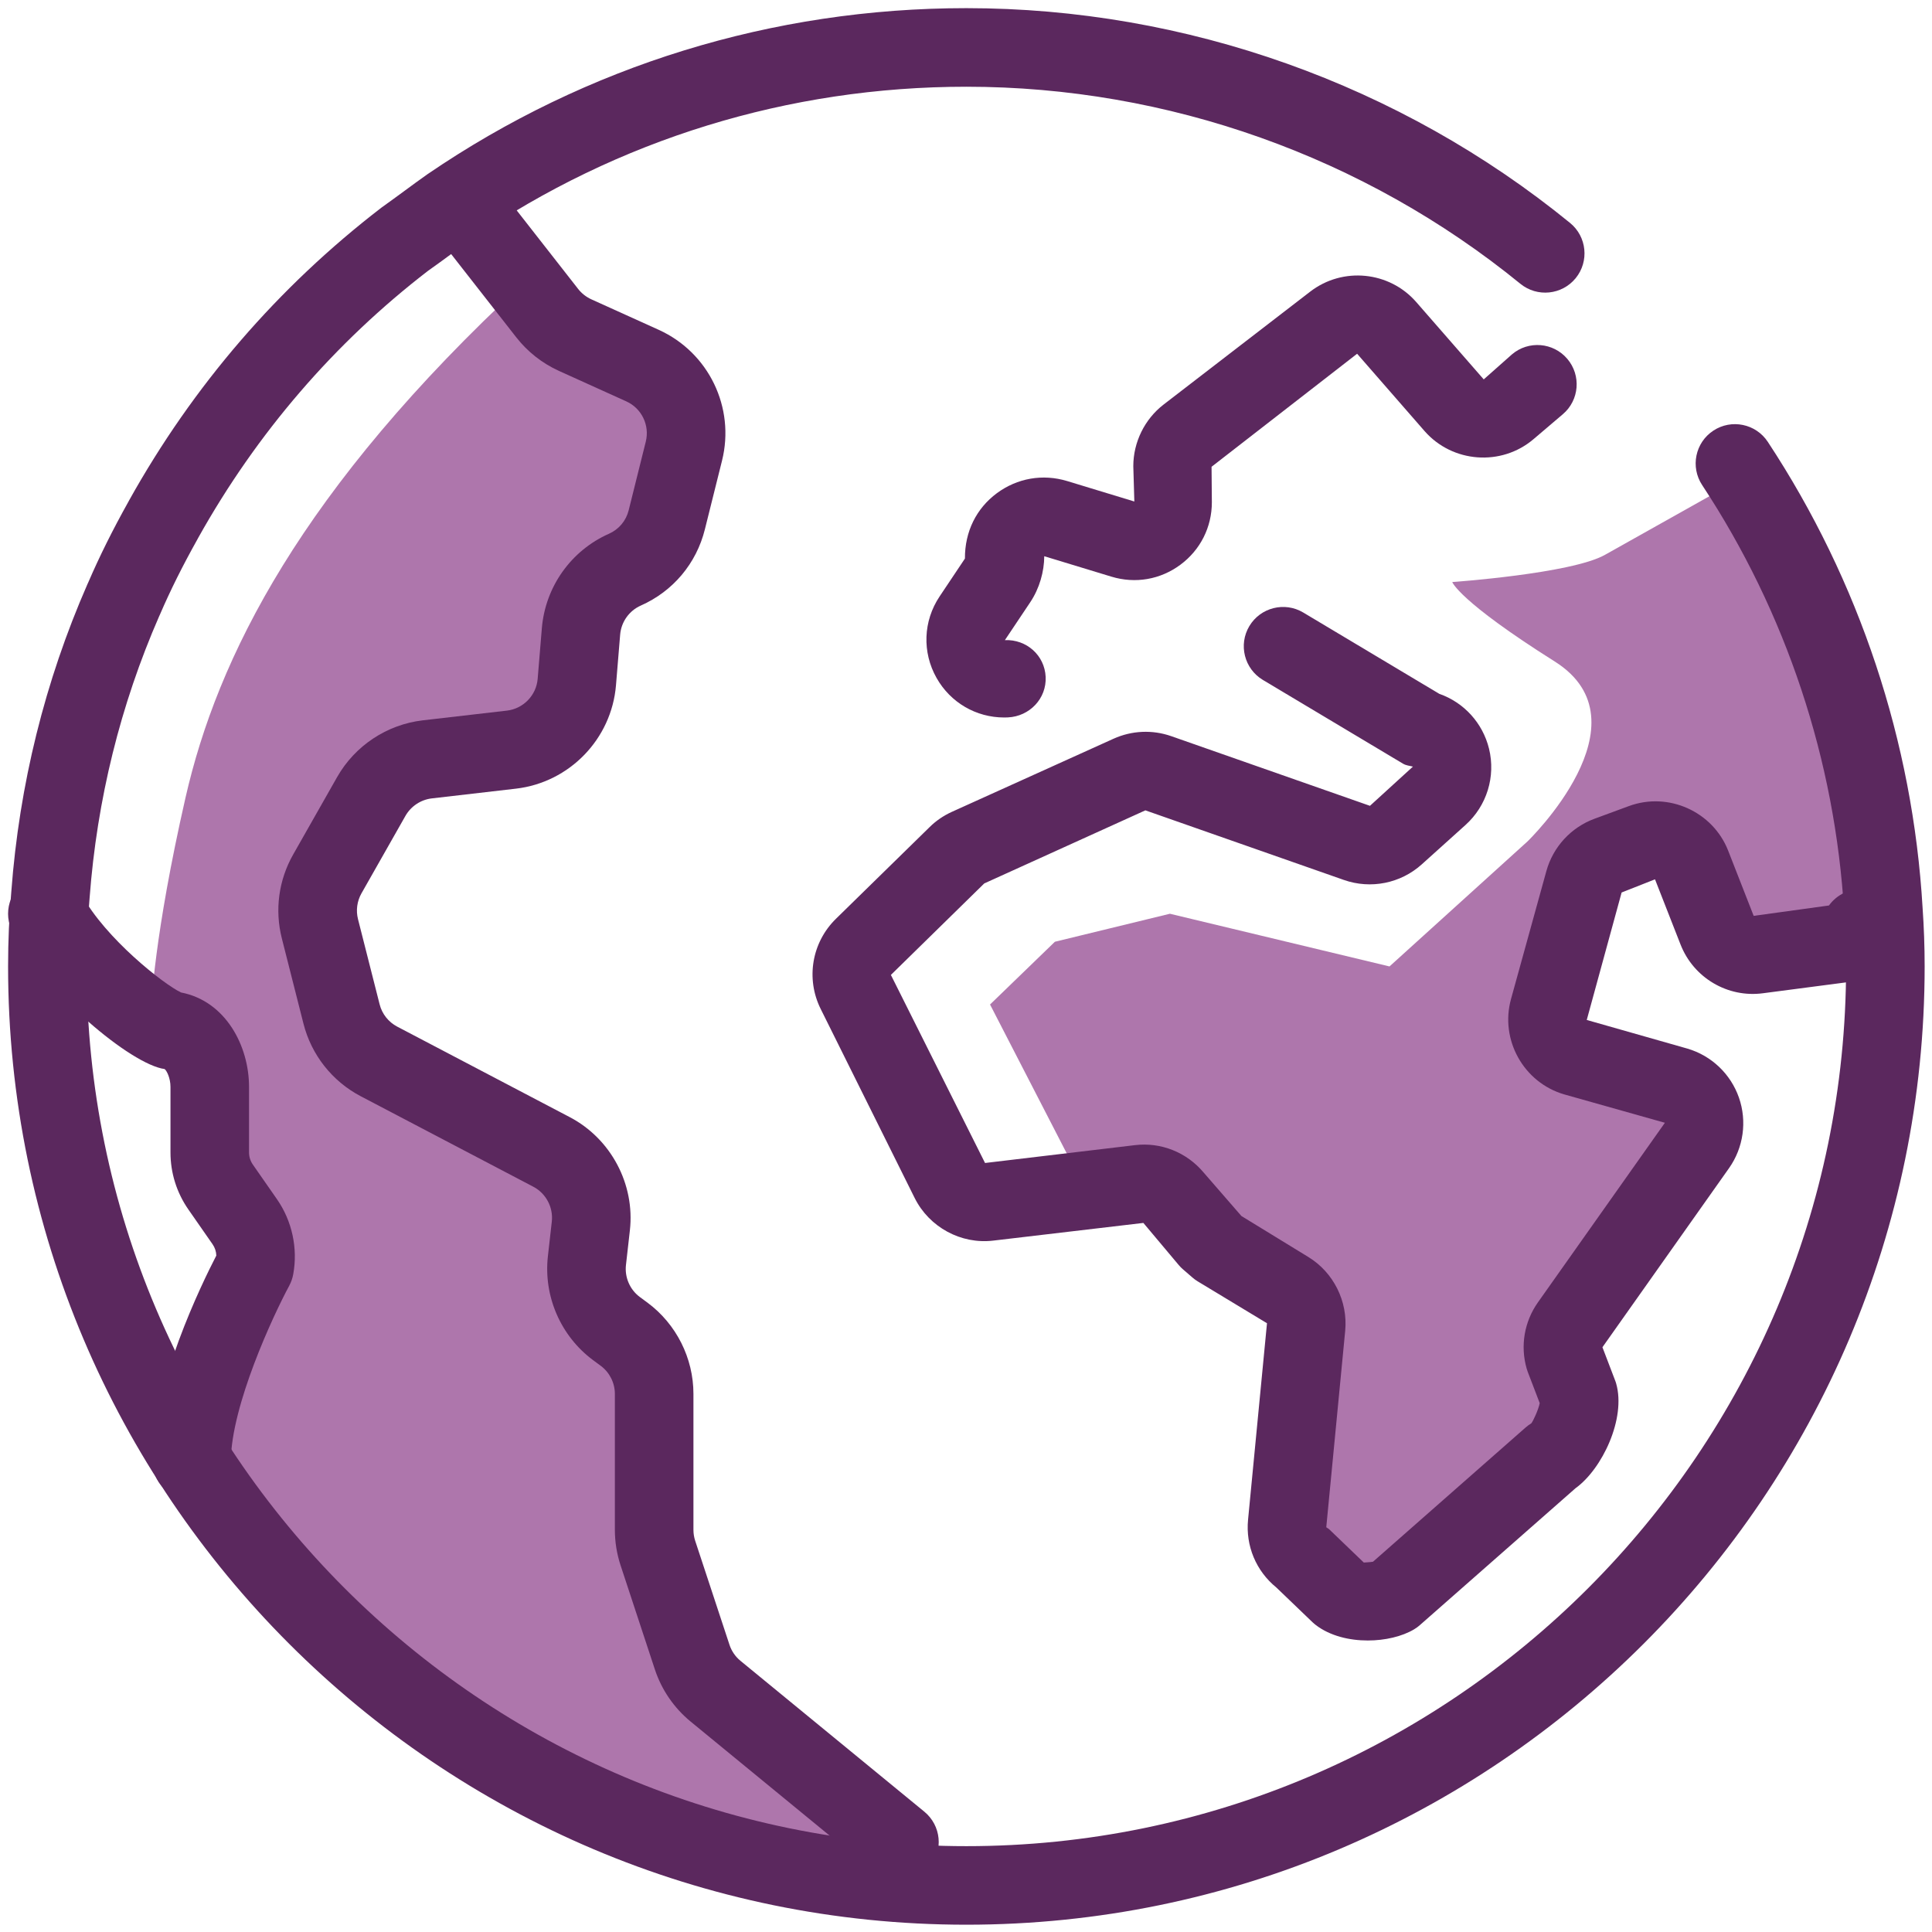<?xml version="1.0" encoding="UTF-8"?> <svg xmlns="http://www.w3.org/2000/svg" width="129" height="129" viewBox="0 0 129 129" fill="none"> <path d="M72.389 79.268L66.105 67.071L70.435 62.881L78.115 61.011L92.777 64.529L101.995 56.179C101.995 56.179 110.233 48.219 103.811 44.169C97.385 40.119 96.967 38.863 96.967 38.863C96.967 38.863 104.928 38.304 107.163 37.047C109.396 35.791 116.425 31.849 116.425 31.849C116.425 31.849 121.349 41.136 123.472 47.469C125.596 53.804 124.259 62.881 124.259 62.881L115.959 63.44L111.491 55.56L105.904 57.715L102.652 67.909L108.579 71.552L113.479 73.831C113.479 73.831 105.233 87.533 104.829 88.473C104.428 89.412 104.88 95.605 104.88 95.605L90.568 107.429L86.008 102.563L86.913 87.041L80.489 82.851L77.401 79.268H72.389Z" fill="#AE76AC"></path> <path d="M34.963 18.895C20.053 32.704 14.508 43.959 12.387 53.256C10.268 62.552 10.115 67.12 10.115 67.12L14.005 73.971L14.175 78.088L17.059 83.745L12.791 97.527C12.791 97.527 21.847 109.527 30.329 115.481C38.812 121.436 53.001 125.891 53.001 125.891H60.056L58.712 122.251L47.131 112.628L42.889 102.188L43.464 91.659L38.975 86.367L39.031 79.268L23.791 69.64L21.211 59.78L26.468 51.435L35.085 49.849L38.104 47.137L39.932 39.404L43.511 36.68L45.449 27.115L34.963 18.895Z" fill="#AE76AC"></path> <path d="M122.993 60.339C122.985 60.34 122.977 60.341 122.968 60.341L122.993 60.339ZM91.329 109.536C90.087 109.537 88.808 109.227 87.872 108.515C87.789 108.453 87.712 108.387 87.637 108.317L85.223 105.999C83.869 104.899 83.164 103.219 83.333 101.472L84.597 88.353L79.969 85.556C79.849 85.483 79.732 85.399 79.625 85.305L79 84.765C78.893 84.675 78.796 84.575 78.705 84.468L76.343 81.655L66.319 82.836C64.171 83.093 62.045 81.944 61.071 79.987L54.799 67.371C53.792 65.347 54.203 62.925 55.817 61.347L62.067 55.229C62.487 54.811 62.992 54.465 63.552 54.209L74.353 49.324C75.575 48.775 76.943 48.712 78.208 49.155L91.472 53.805L94.341 51.187C94.101 51.124 93.891 51.117 93.676 50.989L84.325 45.401C83.083 44.657 82.676 43.048 83.419 41.804C84.164 40.56 85.775 40.157 87.016 40.897L96.101 46.327C97.751 46.905 99.001 48.276 99.423 49.992C99.877 51.852 99.275 53.804 97.851 55.085L94.929 57.716C93.516 58.987 91.523 59.384 89.733 58.755L76.476 54.107L65.719 58.987L59.485 65.096L65.771 77.653L75.785 76.461C77.519 76.253 79.233 76.94 80.361 78.283L82.889 81.193L87.359 83.931C89.044 84.96 90.005 86.895 89.819 88.856L88.555 101.976C88.637 102.037 88.693 102.056 88.767 102.127L91.061 104.331C91.151 104.32 91.457 104.315 91.676 104.276L101.855 95.323C101.976 95.215 102.107 95.12 102.245 95.037C102.371 94.885 102.723 94.12 102.807 93.687L102.008 91.6C101.98 91.528 101.955 91.456 101.935 91.38C101.501 89.863 101.776 88.252 102.687 86.96L111.165 74.968L104.439 73.072C101.729 72.28 100.139 69.424 100.891 66.704L103.252 58.159C103.699 56.548 104.899 55.244 106.463 54.669L108.759 53.823C111.396 52.849 114.367 54.187 115.391 56.801L117.093 61.152L122.12 60.459C122.64 59.731 123.543 59.293 124.472 59.364C125.917 59.483 126.991 60.748 126.875 62.192C126.732 63.909 125.385 65.319 123.671 65.54L117.719 66.319C115.357 66.637 113.079 65.291 112.209 63.063L110.505 58.713L108.276 59.592L105.948 68.103L112.667 70.015C114.272 70.485 115.559 71.708 116.109 73.288C116.661 74.868 116.415 76.628 115.449 77.996L106.995 89.955L107.839 92.165C107.869 92.237 107.892 92.311 107.913 92.384C108.575 94.708 106.985 98.083 105.195 99.371L94.805 108.509C94.684 108.617 94.552 108.713 94.409 108.797C93.619 109.265 92.491 109.536 91.329 109.536Z" fill="#5B285E"></path> <path d="M67.049 47.907C65.175 47.907 63.463 46.912 62.535 45.268C61.563 43.551 61.641 41.467 62.736 39.827L64.429 37.295C64.417 35.491 65.197 33.941 66.56 32.932C67.919 31.925 69.624 31.625 71.255 32.12L75.74 33.485L75.671 31.125C75.671 29.527 76.427 27.988 77.693 27.012L87.484 19.471C89.656 17.799 92.767 18.108 94.565 20.171L99.069 25.332L100.952 23.663C102.056 22.721 103.713 22.859 104.649 23.961C105.588 25.065 105.455 26.72 104.349 27.659L102.393 29.323C100.241 31.153 96.977 30.908 95.116 28.78L90.615 23.62L80.896 31.167L80.916 33.536C80.916 35.197 80.151 36.717 78.815 37.708C77.48 38.697 75.811 38.989 74.212 38.504L69.725 37.139C69.72 38.156 69.411 39.283 68.789 40.212L67.097 42.741C68.543 42.684 69.749 43.751 69.819 45.197C69.885 46.644 68.745 47.833 67.299 47.901C67.217 47.904 67.132 47.907 67.049 47.907Z" fill="#5B285E"></path> <path d="M60.053 125.619C59.471 125.619 58.881 125.424 58.392 125.024L46.112 114.948C44.997 114.031 44.172 112.824 43.723 111.46L41.435 104.516C41.183 103.747 41.055 102.951 41.055 102.145V93.069C41.055 92.336 40.703 91.635 40.112 91.196L39.596 90.815C37.437 89.208 36.283 86.553 36.583 83.881L36.844 81.564C36.951 80.617 36.455 79.681 35.611 79.239L24.084 73.195C22.18 72.197 20.787 70.429 20.261 68.344L18.819 62.659C18.336 60.757 18.605 58.769 19.572 57.061L22.511 51.884C23.7 49.791 25.836 48.376 28.228 48.097L33.847 47.448C34.944 47.32 35.809 46.428 35.9 45.327L36.18 41.937C36.415 39.173 38.129 36.761 40.66 35.639C41.323 35.345 41.801 34.775 41.976 34.075L43.119 29.489C43.391 28.396 42.845 27.265 41.82 26.801L37.316 24.763C36.208 24.26 35.225 23.487 34.476 22.529L29.193 15.775C28.3 14.633 28.501 12.985 29.644 12.092C30.783 11.203 32.435 11.403 33.324 12.543L38.605 19.296C38.836 19.591 39.14 19.829 39.481 19.985L43.985 22.023C47.32 23.536 49.096 27.209 48.209 30.761L47.065 35.344C46.497 37.624 44.939 39.48 42.787 40.433C42.008 40.779 41.48 41.523 41.408 42.373L41.129 45.76C40.831 49.344 38.023 52.244 34.448 52.659L28.832 53.309C28.097 53.395 27.44 53.831 27.072 54.475L24.136 59.648C23.839 60.173 23.757 60.787 23.904 61.372L25.347 67.057C25.508 67.7 25.937 68.241 26.521 68.548L38.045 74.593C40.793 76.033 42.405 79.071 42.057 82.153L41.795 84.469C41.703 85.289 42.057 86.107 42.72 86.601L43.24 86.984C45.159 88.411 46.301 90.684 46.301 93.069V102.145C46.301 102.395 46.34 102.641 46.417 102.877L48.707 109.82C48.844 110.24 49.099 110.612 49.441 110.893L61.72 120.968C62.839 121.888 63.003 123.54 62.085 124.66C61.564 125.292 60.813 125.619 60.053 125.619Z" fill="#5B285E"></path> <path d="M12.789 100.149C12.781 100.149 12.775 100.149 12.768 100.149C11.319 100.137 10.155 98.953 10.167 97.504C10.212 92.412 13.443 85.769 14.443 83.835C14.436 83.564 14.349 83.3 14.189 83.072L12.575 80.753C11.793 79.625 11.383 78.311 11.383 76.947V72.571C11.383 71.979 11.128 71.481 10.991 71.381C8.725 71.069 3.035 66.273 0.857 62.261C0.167 60.987 0.639 59.395 1.913 58.705C3.188 58.013 4.777 58.487 5.468 59.761C7.039 62.653 10.928 65.72 12.087 66.267C15.071 66.843 16.628 69.839 16.628 72.571V76.947C16.628 77.237 16.716 77.519 16.884 77.761L18.496 80.076C19.5 81.52 19.896 83.343 19.58 85.076C19.532 85.347 19.44 85.608 19.311 85.849C18.236 87.845 15.445 93.836 15.413 97.549C15.4 98.989 14.228 100.149 12.789 100.149Z" fill="#5B285E"></path> <path d="M64.524 128.513C29.243 128.513 0.54 99.811 0.54 64.529C0.54 62.839 0.612 61.156 0.756 59.528C1.288 52.4 2.999 45.484 5.839 39.004C5.857 38.959 5.879 38.915 5.9 38.872C6.649 37.137 7.524 35.379 8.572 33.503C8.589 33.472 8.607 33.441 8.621 33.412V33.411C12.893 25.751 18.561 19.173 25.472 13.861C26.04 13.456 26.516 13.105 26.993 12.756C27.507 12.377 28.019 12.001 28.537 11.636C39.173 4.372 51.608 0.544 64.524 0.544C79.176 0.544 93.492 5.637 104.831 14.884C105.955 15.799 106.123 17.452 105.207 18.575C104.292 19.695 102.641 19.865 101.516 18.949C91.108 10.463 77.972 5.791 64.524 5.791C52.667 5.791 41.259 9.303 31.527 15.947C31.068 16.271 30.584 16.625 30.101 16.981C29.597 17.352 29.091 17.724 28.58 18.083C22.343 22.883 17.151 28.903 13.232 35.916C13.215 35.949 13.197 35.983 13.179 36.016C12.192 37.779 11.376 39.416 10.685 41.021C10.667 41.063 10.649 41.103 10.629 41.143C8.039 47.068 6.475 53.396 5.983 59.952C5.852 61.463 5.785 62.991 5.785 64.529C5.785 96.917 32.136 123.268 64.524 123.268C96.912 123.268 123.264 96.917 123.264 64.529C123.264 63.32 123.22 62.132 123.135 60.945C122.539 50.759 119.26 40.896 113.653 32.388C112.856 31.179 113.189 29.551 114.401 28.753C115.609 27.957 117.237 28.292 118.035 29.5C124.147 38.777 127.72 49.533 128.371 60.603C128.461 61.893 128.509 63.189 128.509 64.529C128.509 99.811 99.805 128.513 64.524 128.513Z" fill="#5B285E"></path> </svg> 